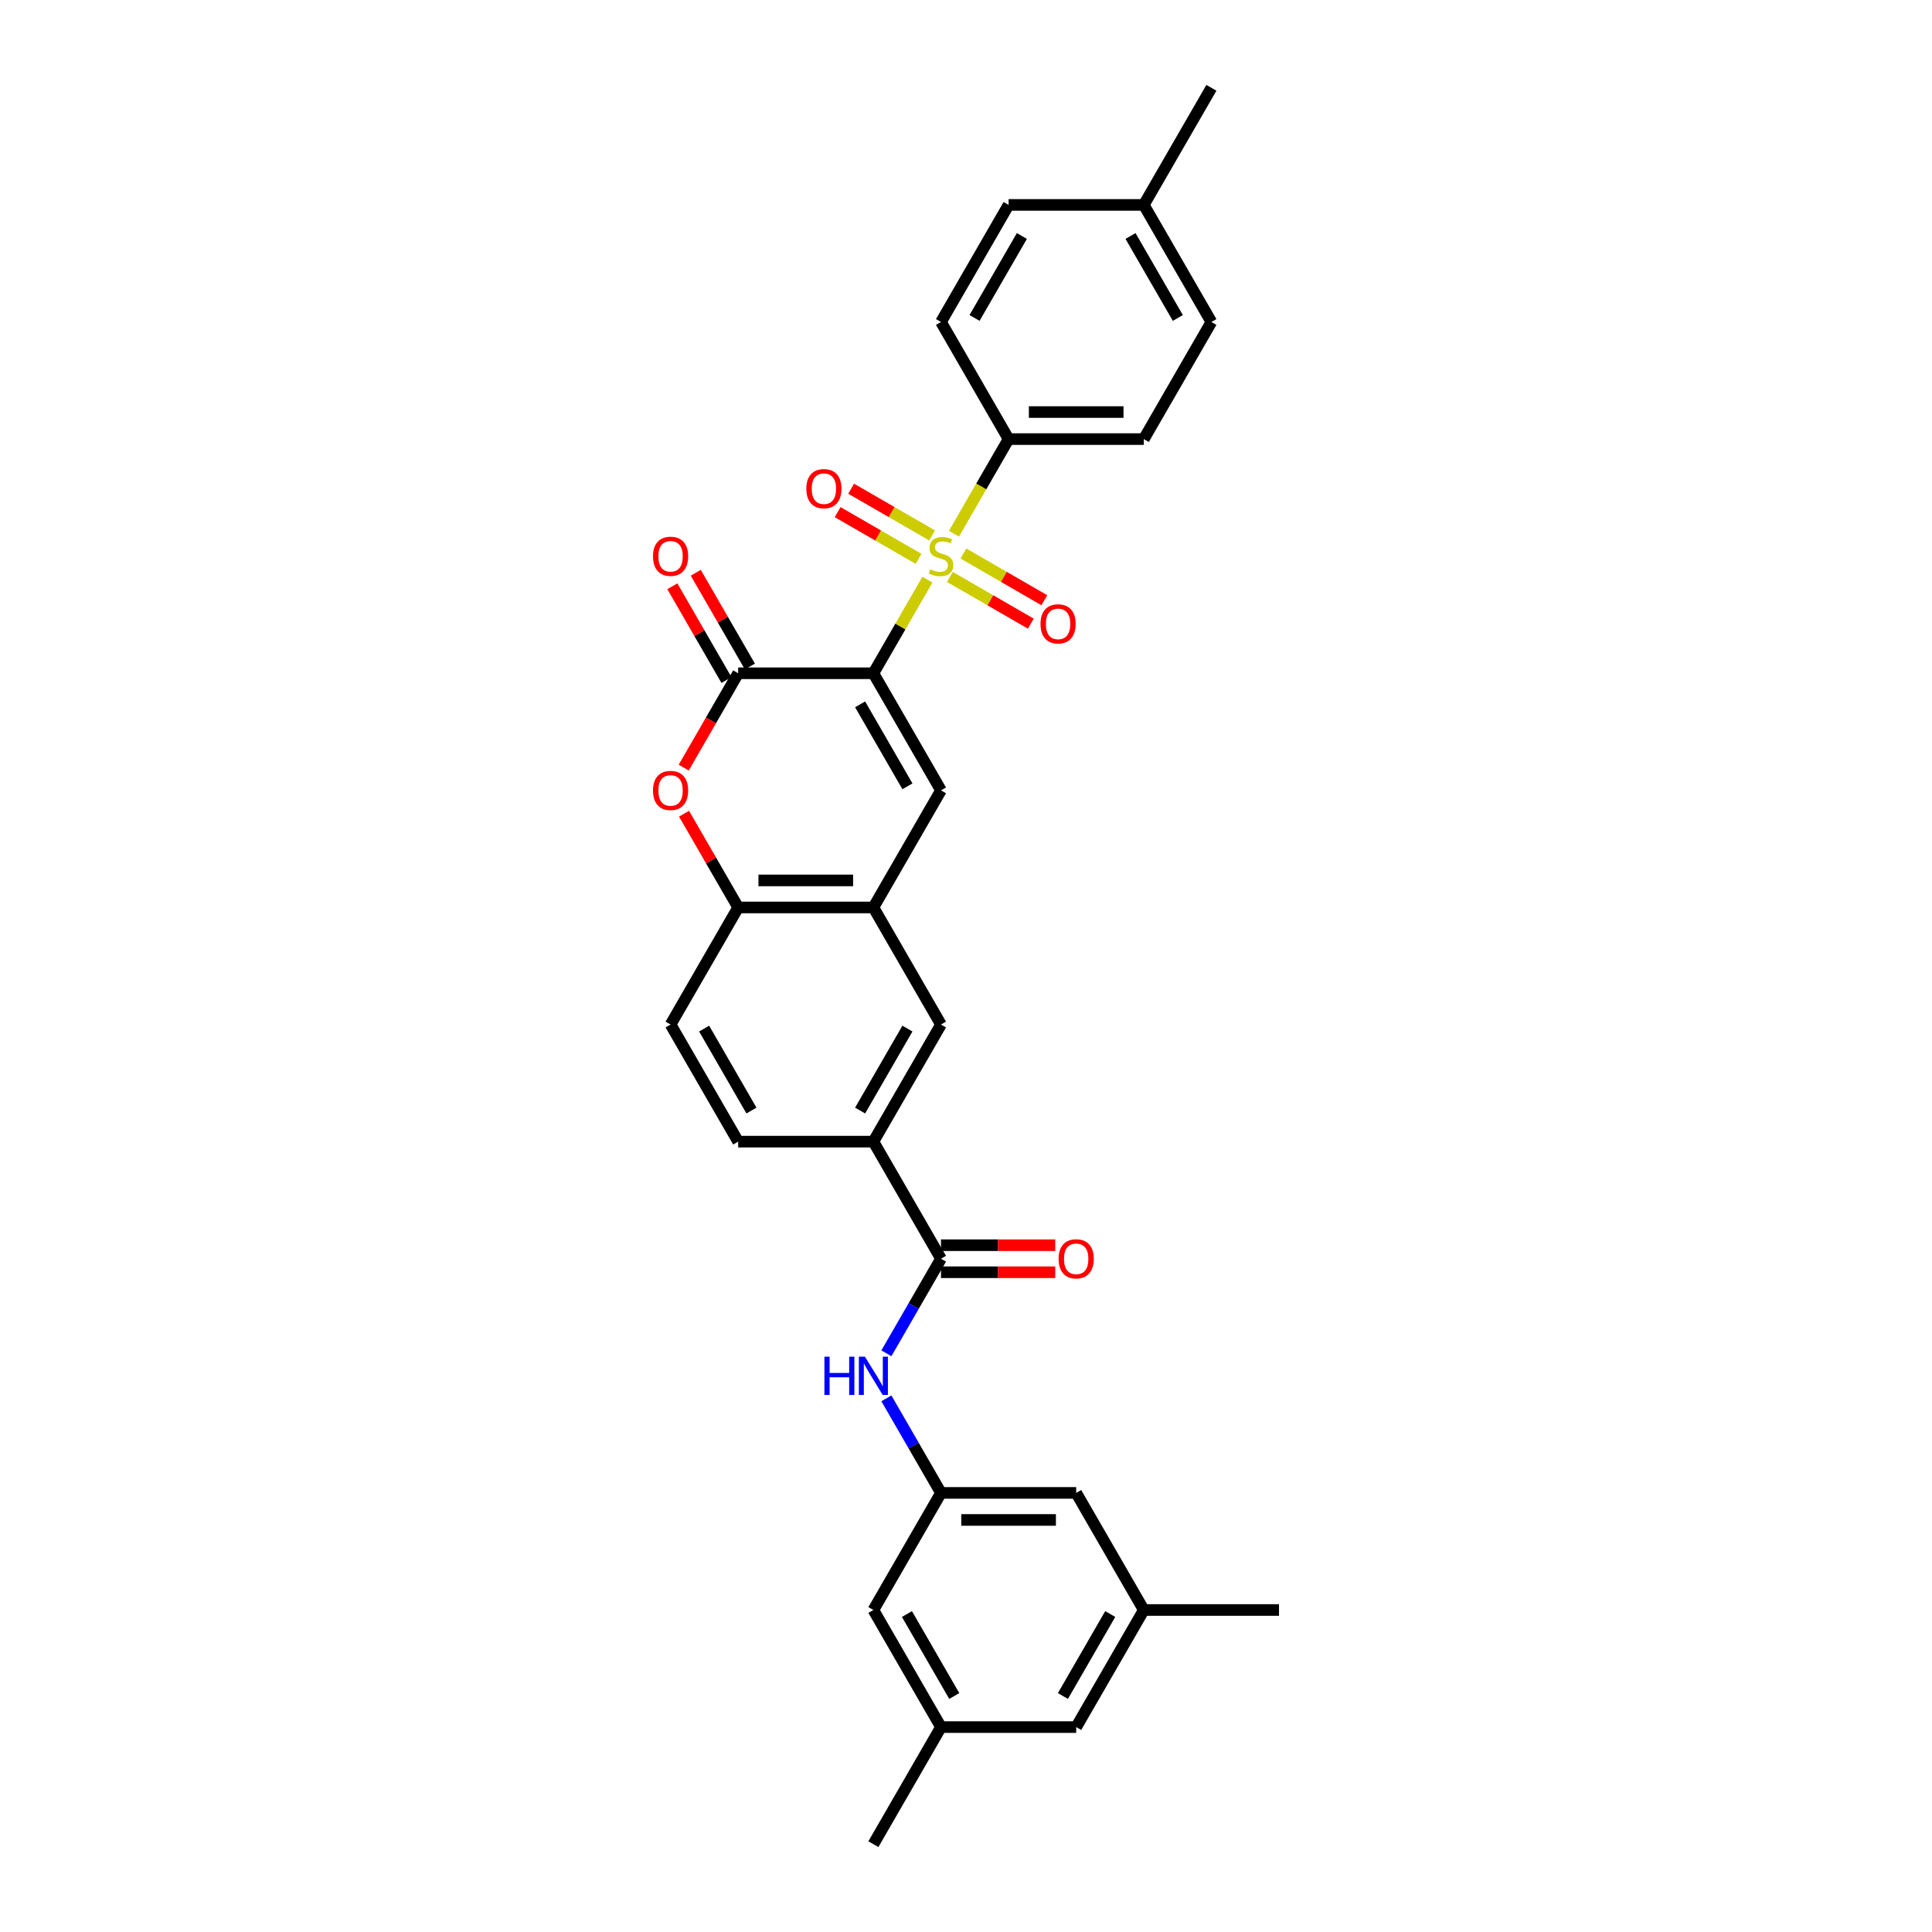 <?xml version='1.0' encoding='iso-8859-1'?>
<svg version='1.1' baseProfile='full'
              xmlns='http://www.w3.org/2000/svg'
                      xmlns:rdkit='http://www.rdkit.org/xml'
                      xmlns:xlink='http://www.w3.org/1999/xlink'
                  xml:space='preserve'
width='1000px' height='1000px' viewBox='0 0 1000 1000'>
<!-- END OF HEADER -->
<rect style='opacity:1.0;fill:#FFFFFF;stroke:none' width='1000' height='1000' x='0' y='0'> </rect>
<path class='bond-0' d='M 452.062,348.485 L 466.047,324.263' style='fill:none;fill-rule:evenodd;stroke:#000000;stroke-width:6px;stroke-linecap:butt;stroke-linejoin:miter;stroke-opacity:1' />
<path class='bond-0' d='M 466.047,324.263 L 480.031,300.042' style='fill:none;fill-rule:evenodd;stroke:#CCCC00;stroke-width:6px;stroke-linecap:butt;stroke-linejoin:miter;stroke-opacity:1' />
<path class='bond-1' d='M 452.062,348.485 L 382.081,348.485' style='fill:none;fill-rule:evenodd;stroke:#000000;stroke-width:6px;stroke-linecap:butt;stroke-linejoin:miter;stroke-opacity:1' />
<path class='bond-2' d='M 452.062,348.485 L 487.053,409.091' style='fill:none;fill-rule:evenodd;stroke:#000000;stroke-width:6px;stroke-linecap:butt;stroke-linejoin:miter;stroke-opacity:1' />
<path class='bond-2' d='M 445.19,364.574 L 469.684,406.998' style='fill:none;fill-rule:evenodd;stroke:#000000;stroke-width:6px;stroke-linecap:butt;stroke-linejoin:miter;stroke-opacity:1' />
<path class='bond-8' d='M 493.769,276.248 L 507.906,251.76' style='fill:none;fill-rule:evenodd;stroke:#CCCC00;stroke-width:6px;stroke-linecap:butt;stroke-linejoin:miter;stroke-opacity:1' />
<path class='bond-8' d='M 507.906,251.76 L 522.044,227.273' style='fill:none;fill-rule:evenodd;stroke:#000000;stroke-width:6px;stroke-linecap:butt;stroke-linejoin:miter;stroke-opacity:1' />
<path class='bond-12' d='M 482.449,277.139 L 461.504,265.047' style='fill:none;fill-rule:evenodd;stroke:#CCCC00;stroke-width:6px;stroke-linecap:butt;stroke-linejoin:miter;stroke-opacity:1' />
<path class='bond-12' d='M 461.504,265.047 L 440.56,252.955' style='fill:none;fill-rule:evenodd;stroke:#FF0000;stroke-width:6px;stroke-linecap:butt;stroke-linejoin:miter;stroke-opacity:1' />
<path class='bond-12' d='M 475.45,289.261 L 454.506,277.168' style='fill:none;fill-rule:evenodd;stroke:#CCCC00;stroke-width:6px;stroke-linecap:butt;stroke-linejoin:miter;stroke-opacity:1' />
<path class='bond-12' d='M 454.506,277.168 L 433.561,265.076' style='fill:none;fill-rule:evenodd;stroke:#FF0000;stroke-width:6px;stroke-linecap:butt;stroke-linejoin:miter;stroke-opacity:1' />
<path class='bond-13' d='M 491.658,298.618 L 512.603,310.71' style='fill:none;fill-rule:evenodd;stroke:#CCCC00;stroke-width:6px;stroke-linecap:butt;stroke-linejoin:miter;stroke-opacity:1' />
<path class='bond-13' d='M 512.603,310.71 L 533.547,322.803' style='fill:none;fill-rule:evenodd;stroke:#FF0000;stroke-width:6px;stroke-linecap:butt;stroke-linejoin:miter;stroke-opacity:1' />
<path class='bond-13' d='M 498.656,286.497 L 519.601,298.589' style='fill:none;fill-rule:evenodd;stroke:#CCCC00;stroke-width:6px;stroke-linecap:butt;stroke-linejoin:miter;stroke-opacity:1' />
<path class='bond-13' d='M 519.601,298.589 L 540.545,310.682' style='fill:none;fill-rule:evenodd;stroke:#FF0000;stroke-width:6px;stroke-linecap:butt;stroke-linejoin:miter;stroke-opacity:1' />
<path class='bond-3' d='M 382.081,348.485 L 367.983,372.902' style='fill:none;fill-rule:evenodd;stroke:#000000;stroke-width:6px;stroke-linecap:butt;stroke-linejoin:miter;stroke-opacity:1' />
<path class='bond-3' d='M 367.983,372.902 L 353.886,397.32' style='fill:none;fill-rule:evenodd;stroke:#FF0000;stroke-width:6px;stroke-linecap:butt;stroke-linejoin:miter;stroke-opacity:1' />
<path class='bond-14' d='M 388.141,344.986 L 374.133,320.722' style='fill:none;fill-rule:evenodd;stroke:#000000;stroke-width:6px;stroke-linecap:butt;stroke-linejoin:miter;stroke-opacity:1' />
<path class='bond-14' d='M 374.133,320.722 L 360.124,296.459' style='fill:none;fill-rule:evenodd;stroke:#FF0000;stroke-width:6px;stroke-linecap:butt;stroke-linejoin:miter;stroke-opacity:1' />
<path class='bond-14' d='M 376.02,351.984 L 362.011,327.72' style='fill:none;fill-rule:evenodd;stroke:#000000;stroke-width:6px;stroke-linecap:butt;stroke-linejoin:miter;stroke-opacity:1' />
<path class='bond-14' d='M 362.011,327.72 L 348.003,303.457' style='fill:none;fill-rule:evenodd;stroke:#FF0000;stroke-width:6px;stroke-linecap:butt;stroke-linejoin:miter;stroke-opacity:1' />
<path class='bond-4' d='M 487.053,409.091 L 452.062,469.697' style='fill:none;fill-rule:evenodd;stroke:#000000;stroke-width:6px;stroke-linecap:butt;stroke-linejoin:miter;stroke-opacity:1' />
<path class='bond-31' d='M 354.063,421.17 L 368.072,445.433' style='fill:none;fill-rule:evenodd;stroke:#FF0000;stroke-width:6px;stroke-linecap:butt;stroke-linejoin:miter;stroke-opacity:1' />
<path class='bond-31' d='M 368.072,445.433 L 382.081,469.697' style='fill:none;fill-rule:evenodd;stroke:#000000;stroke-width:6px;stroke-linecap:butt;stroke-linejoin:miter;stroke-opacity:1' />
<path class='bond-6' d='M 452.062,469.697 L 382.081,469.697' style='fill:none;fill-rule:evenodd;stroke:#000000;stroke-width:6px;stroke-linecap:butt;stroke-linejoin:miter;stroke-opacity:1' />
<path class='bond-6' d='M 441.565,455.701 L 392.578,455.701' style='fill:none;fill-rule:evenodd;stroke:#000000;stroke-width:6px;stroke-linecap:butt;stroke-linejoin:miter;stroke-opacity:1' />
<path class='bond-10' d='M 452.062,469.697 L 487.053,530.303' style='fill:none;fill-rule:evenodd;stroke:#000000;stroke-width:6px;stroke-linecap:butt;stroke-linejoin:miter;stroke-opacity:1' />
<path class='bond-5' d='M 487.053,651.515 L 452.062,590.909' style='fill:none;fill-rule:evenodd;stroke:#000000;stroke-width:6px;stroke-linecap:butt;stroke-linejoin:miter;stroke-opacity:1' />
<path class='bond-7' d='M 487.053,651.515 L 472.924,675.989' style='fill:none;fill-rule:evenodd;stroke:#000000;stroke-width:6px;stroke-linecap:butt;stroke-linejoin:miter;stroke-opacity:1' />
<path class='bond-7' d='M 472.924,675.989 L 458.794,700.462' style='fill:none;fill-rule:evenodd;stroke:#0000FF;stroke-width:6px;stroke-linecap:butt;stroke-linejoin:miter;stroke-opacity:1' />
<path class='bond-15' d='M 487.053,658.513 L 516.621,658.513' style='fill:none;fill-rule:evenodd;stroke:#000000;stroke-width:6px;stroke-linecap:butt;stroke-linejoin:miter;stroke-opacity:1' />
<path class='bond-15' d='M 516.621,658.513 L 546.188,658.513' style='fill:none;fill-rule:evenodd;stroke:#FF0000;stroke-width:6px;stroke-linecap:butt;stroke-linejoin:miter;stroke-opacity:1' />
<path class='bond-15' d='M 487.053,644.517 L 516.621,644.517' style='fill:none;fill-rule:evenodd;stroke:#000000;stroke-width:6px;stroke-linecap:butt;stroke-linejoin:miter;stroke-opacity:1' />
<path class='bond-15' d='M 516.621,644.517 L 546.188,644.517' style='fill:none;fill-rule:evenodd;stroke:#FF0000;stroke-width:6px;stroke-linecap:butt;stroke-linejoin:miter;stroke-opacity:1' />
<path class='bond-16' d='M 382.081,469.697 L 347.09,530.303' style='fill:none;fill-rule:evenodd;stroke:#000000;stroke-width:6px;stroke-linecap:butt;stroke-linejoin:miter;stroke-opacity:1' />
<path class='bond-11' d='M 458.794,723.78 L 472.924,748.254' style='fill:none;fill-rule:evenodd;stroke:#0000FF;stroke-width:6px;stroke-linecap:butt;stroke-linejoin:miter;stroke-opacity:1' />
<path class='bond-11' d='M 472.924,748.254 L 487.053,772.727' style='fill:none;fill-rule:evenodd;stroke:#000000;stroke-width:6px;stroke-linecap:butt;stroke-linejoin:miter;stroke-opacity:1' />
<path class='bond-18' d='M 522.044,227.273 L 592.026,227.273' style='fill:none;fill-rule:evenodd;stroke:#000000;stroke-width:6px;stroke-linecap:butt;stroke-linejoin:miter;stroke-opacity:1' />
<path class='bond-18' d='M 532.542,213.276 L 581.529,213.276' style='fill:none;fill-rule:evenodd;stroke:#000000;stroke-width:6px;stroke-linecap:butt;stroke-linejoin:miter;stroke-opacity:1' />
<path class='bond-19' d='M 522.044,227.273 L 487.053,166.667' style='fill:none;fill-rule:evenodd;stroke:#000000;stroke-width:6px;stroke-linecap:butt;stroke-linejoin:miter;stroke-opacity:1' />
<path class='bond-9' d='M 452.062,590.909 L 487.053,530.303' style='fill:none;fill-rule:evenodd;stroke:#000000;stroke-width:6px;stroke-linecap:butt;stroke-linejoin:miter;stroke-opacity:1' />
<path class='bond-9' d='M 445.19,574.82 L 469.684,532.396' style='fill:none;fill-rule:evenodd;stroke:#000000;stroke-width:6px;stroke-linecap:butt;stroke-linejoin:miter;stroke-opacity:1' />
<path class='bond-17' d='M 452.062,590.909 L 382.081,590.909' style='fill:none;fill-rule:evenodd;stroke:#000000;stroke-width:6px;stroke-linecap:butt;stroke-linejoin:miter;stroke-opacity:1' />
<path class='bond-22' d='M 487.053,772.727 L 557.035,772.727' style='fill:none;fill-rule:evenodd;stroke:#000000;stroke-width:6px;stroke-linecap:butt;stroke-linejoin:miter;stroke-opacity:1' />
<path class='bond-22' d='M 497.551,786.724 L 546.538,786.724' style='fill:none;fill-rule:evenodd;stroke:#000000;stroke-width:6px;stroke-linecap:butt;stroke-linejoin:miter;stroke-opacity:1' />
<path class='bond-23' d='M 487.053,772.727 L 452.062,833.333' style='fill:none;fill-rule:evenodd;stroke:#000000;stroke-width:6px;stroke-linecap:butt;stroke-linejoin:miter;stroke-opacity:1' />
<path class='bond-32' d='M 347.09,530.303 L 382.081,590.909' style='fill:none;fill-rule:evenodd;stroke:#000000;stroke-width:6px;stroke-linecap:butt;stroke-linejoin:miter;stroke-opacity:1' />
<path class='bond-32' d='M 364.46,532.396 L 388.953,574.82' style='fill:none;fill-rule:evenodd;stroke:#000000;stroke-width:6px;stroke-linecap:butt;stroke-linejoin:miter;stroke-opacity:1' />
<path class='bond-26' d='M 592.026,227.273 L 627.017,166.667' style='fill:none;fill-rule:evenodd;stroke:#000000;stroke-width:6px;stroke-linecap:butt;stroke-linejoin:miter;stroke-opacity:1' />
<path class='bond-25' d='M 487.053,166.667 L 522.044,106.061' style='fill:none;fill-rule:evenodd;stroke:#000000;stroke-width:6px;stroke-linecap:butt;stroke-linejoin:miter;stroke-opacity:1' />
<path class='bond-25' d='M 504.423,164.574 L 528.917,122.15' style='fill:none;fill-rule:evenodd;stroke:#000000;stroke-width:6px;stroke-linecap:butt;stroke-linejoin:miter;stroke-opacity:1' />
<path class='bond-20' d='M 487.053,893.939 L 452.062,833.333' style='fill:none;fill-rule:evenodd;stroke:#000000;stroke-width:6px;stroke-linecap:butt;stroke-linejoin:miter;stroke-opacity:1' />
<path class='bond-20' d='M 493.926,877.85 L 469.432,835.426' style='fill:none;fill-rule:evenodd;stroke:#000000;stroke-width:6px;stroke-linecap:butt;stroke-linejoin:miter;stroke-opacity:1' />
<path class='bond-24' d='M 487.053,893.939 L 557.035,893.939' style='fill:none;fill-rule:evenodd;stroke:#000000;stroke-width:6px;stroke-linecap:butt;stroke-linejoin:miter;stroke-opacity:1' />
<path class='bond-29' d='M 487.053,893.939 L 452.062,954.545' style='fill:none;fill-rule:evenodd;stroke:#000000;stroke-width:6px;stroke-linecap:butt;stroke-linejoin:miter;stroke-opacity:1' />
<path class='bond-21' d='M 592.026,833.333 L 557.035,772.727' style='fill:none;fill-rule:evenodd;stroke:#000000;stroke-width:6px;stroke-linecap:butt;stroke-linejoin:miter;stroke-opacity:1' />
<path class='bond-28' d='M 592.026,833.333 L 662.008,833.333' style='fill:none;fill-rule:evenodd;stroke:#000000;stroke-width:6px;stroke-linecap:butt;stroke-linejoin:miter;stroke-opacity:1' />
<path class='bond-34' d='M 592.026,833.333 L 557.035,893.939' style='fill:none;fill-rule:evenodd;stroke:#000000;stroke-width:6px;stroke-linecap:butt;stroke-linejoin:miter;stroke-opacity:1' />
<path class='bond-34' d='M 574.656,835.426 L 550.163,877.85' style='fill:none;fill-rule:evenodd;stroke:#000000;stroke-width:6px;stroke-linecap:butt;stroke-linejoin:miter;stroke-opacity:1' />
<path class='bond-27' d='M 522.044,106.061 L 592.026,106.061' style='fill:none;fill-rule:evenodd;stroke:#000000;stroke-width:6px;stroke-linecap:butt;stroke-linejoin:miter;stroke-opacity:1' />
<path class='bond-33' d='M 627.017,166.667 L 592.026,106.061' style='fill:none;fill-rule:evenodd;stroke:#000000;stroke-width:6px;stroke-linecap:butt;stroke-linejoin:miter;stroke-opacity:1' />
<path class='bond-33' d='M 609.647,164.574 L 585.154,122.15' style='fill:none;fill-rule:evenodd;stroke:#000000;stroke-width:6px;stroke-linecap:butt;stroke-linejoin:miter;stroke-opacity:1' />
<path class='bond-30' d='M 592.026,106.061 L 627.017,45.455' style='fill:none;fill-rule:evenodd;stroke:#000000;stroke-width:6px;stroke-linecap:butt;stroke-linejoin:miter;stroke-opacity:1' />
<path  class='atom-1' d='M 481.455 294.681
Q 481.679 294.765, 482.603 295.157
Q 483.526 295.549, 484.534 295.801
Q 485.57 296.025, 486.577 296.025
Q 488.453 296.025, 489.545 295.129
Q 490.636 294.205, 490.636 292.61
Q 490.636 291.518, 490.077 290.846
Q 489.545 290.174, 488.705 289.81
Q 487.865 289.446, 486.466 289.026
Q 484.702 288.495, 483.638 287.991
Q 482.603 287.487, 481.847 286.423
Q 481.119 285.359, 481.119 283.568
Q 481.119 281.077, 482.798 279.537
Q 484.506 277.997, 487.865 277.997
Q 490.161 277.997, 492.764 279.089
L 492.12 281.245
Q 489.741 280.265, 487.949 280.265
Q 486.018 280.265, 484.954 281.077
Q 483.89 281.86, 483.918 283.232
Q 483.918 284.296, 484.45 284.94
Q 485.01 285.583, 485.794 285.947
Q 486.605 286.311, 487.949 286.731
Q 489.741 287.291, 490.804 287.851
Q 491.868 288.411, 492.624 289.558
Q 493.408 290.678, 493.408 292.61
Q 493.408 295.353, 491.56 296.836
Q 489.741 298.292, 486.689 298.292
Q 484.926 298.292, 483.582 297.9
Q 482.267 297.536, 480.699 296.892
L 481.455 294.681
' fill='#CCCC00'/>
<path  class='atom-4' d='M 337.992 409.147
Q 337.992 404.388, 340.343 401.729
Q 342.695 399.07, 347.09 399.07
Q 351.485 399.07, 353.836 401.729
Q 356.187 404.388, 356.187 409.147
Q 356.187 413.962, 353.808 416.705
Q 351.429 419.42, 347.09 419.42
Q 342.723 419.42, 340.343 416.705
Q 337.992 413.99, 337.992 409.147
M 347.09 417.181
Q 350.113 417.181, 351.736 415.165
Q 353.388 413.122, 353.388 409.147
Q 353.388 405.256, 351.736 403.296
Q 350.113 401.309, 347.09 401.309
Q 344.066 401.309, 342.415 403.268
Q 340.791 405.228, 340.791 409.147
Q 340.791 413.15, 342.415 415.165
Q 344.066 417.181, 347.09 417.181
' fill='#FF0000'/>
<path  class='atom-8' d='M 426.715 702.212
L 429.402 702.212
L 429.402 710.638
L 439.536 710.638
L 439.536 702.212
L 442.223 702.212
L 442.223 722.031
L 439.536 722.031
L 439.536 712.877
L 429.402 712.877
L 429.402 722.031
L 426.715 722.031
L 426.715 702.212
' fill='#0000FF'/>
<path  class='atom-8' d='M 447.682 702.212
L 454.176 712.709
Q 454.82 713.745, 455.855 715.62
Q 456.891 717.496, 456.947 717.608
L 456.947 702.212
L 459.578 702.212
L 459.578 722.031
L 456.863 722.031
L 449.893 710.554
Q 449.081 709.21, 448.213 707.67
Q 447.374 706.131, 447.122 705.655
L 447.122 722.031
L 444.546 722.031
L 444.546 702.212
L 447.682 702.212
' fill='#0000FF'/>
<path  class='atom-13' d='M 417.35 252.944
Q 417.35 248.185, 419.701 245.526
Q 422.052 242.866, 426.447 242.866
Q 430.842 242.866, 433.194 245.526
Q 435.545 248.185, 435.545 252.944
Q 435.545 257.759, 433.166 260.502
Q 430.786 263.217, 426.447 263.217
Q 422.08 263.217, 419.701 260.502
Q 417.35 257.787, 417.35 252.944
M 426.447 260.978
Q 429.471 260.978, 431.094 258.962
Q 432.746 256.919, 432.746 252.944
Q 432.746 249.053, 431.094 247.093
Q 429.471 245.106, 426.447 245.106
Q 423.424 245.106, 421.773 247.065
Q 420.149 249.025, 420.149 252.944
Q 420.149 256.947, 421.773 258.962
Q 423.424 260.978, 426.447 260.978
' fill='#FF0000'/>
<path  class='atom-14' d='M 538.562 322.926
Q 538.562 318.167, 540.913 315.508
Q 543.265 312.848, 547.659 312.848
Q 552.054 312.848, 554.406 315.508
Q 556.757 318.167, 556.757 322.926
Q 556.757 327.74, 554.378 330.484
Q 551.998 333.199, 547.659 333.199
Q 543.293 333.199, 540.913 330.484
Q 538.562 327.768, 538.562 322.926
M 547.659 330.96
Q 550.683 330.96, 552.306 328.944
Q 553.958 326.901, 553.958 322.926
Q 553.958 319.035, 552.306 317.075
Q 550.683 315.088, 547.659 315.088
Q 544.636 315.088, 542.985 317.047
Q 541.361 319.007, 541.361 322.926
Q 541.361 326.929, 542.985 328.944
Q 544.636 330.96, 547.659 330.96
' fill='#FF0000'/>
<path  class='atom-15' d='M 337.992 287.935
Q 337.992 283.176, 340.343 280.517
Q 342.695 277.857, 347.09 277.857
Q 351.485 277.857, 353.836 280.517
Q 356.187 283.176, 356.187 287.935
Q 356.187 292.75, 353.808 295.493
Q 351.429 298.208, 347.09 298.208
Q 342.723 298.208, 340.343 295.493
Q 337.992 292.778, 337.992 287.935
M 347.09 295.969
Q 350.113 295.969, 351.736 293.953
Q 353.388 291.91, 353.388 287.935
Q 353.388 284.044, 351.736 282.084
Q 350.113 280.097, 347.09 280.097
Q 344.066 280.097, 342.415 282.056
Q 340.791 284.016, 340.791 287.935
Q 340.791 291.938, 342.415 293.953
Q 344.066 295.969, 347.09 295.969
' fill='#FF0000'/>
<path  class='atom-16' d='M 547.938 651.571
Q 547.938 646.812, 550.289 644.153
Q 552.64 641.494, 557.035 641.494
Q 561.43 641.494, 563.781 644.153
Q 566.133 646.812, 566.133 651.571
Q 566.133 656.386, 563.753 659.129
Q 561.374 661.844, 557.035 661.844
Q 552.668 661.844, 550.289 659.129
Q 547.938 656.414, 547.938 651.571
M 557.035 659.605
Q 560.058 659.605, 561.682 657.59
Q 563.334 655.546, 563.334 651.571
Q 563.334 647.68, 561.682 645.721
Q 560.058 643.733, 557.035 643.733
Q 554.012 643.733, 552.36 645.693
Q 550.737 647.652, 550.737 651.571
Q 550.737 655.574, 552.36 657.59
Q 554.012 659.605, 557.035 659.605
' fill='#FF0000'/>
</svg>
